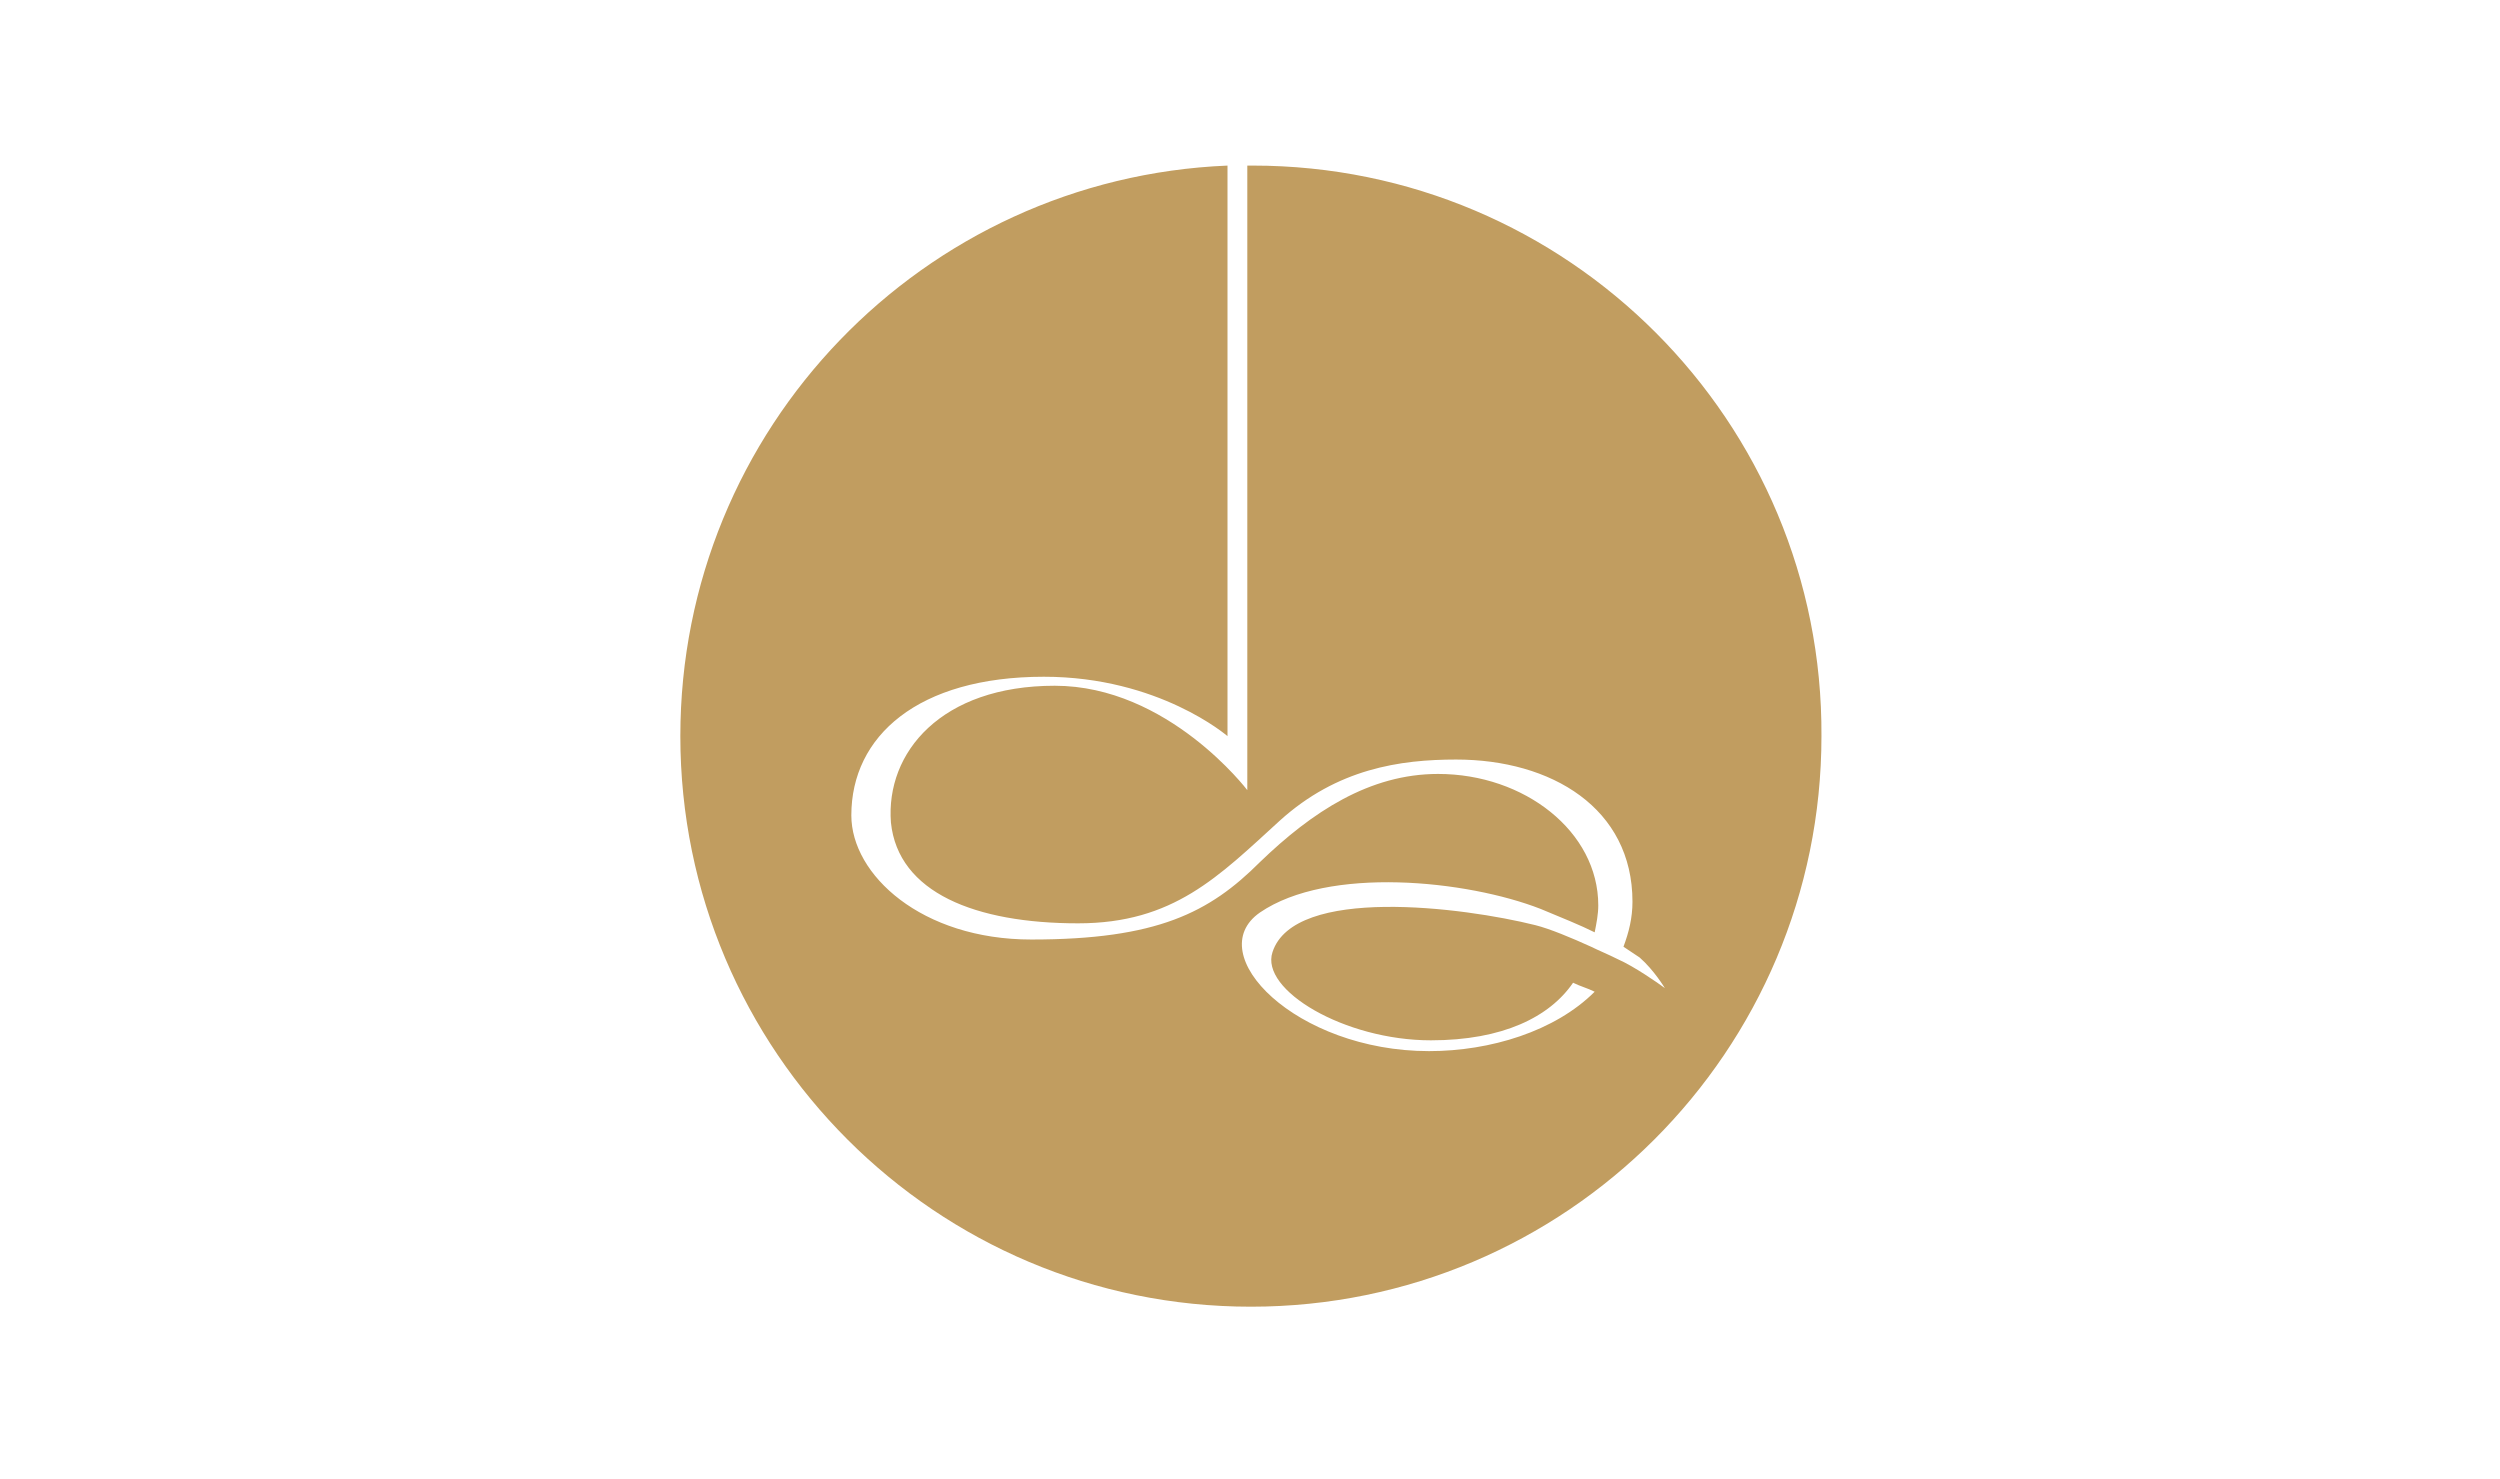 <?xml version="1.0" encoding="utf-8"?>
<!-- Generator: Adobe Illustrator 27.3.1, SVG Export Plug-In . SVG Version: 6.00 Build 0)  -->
<!DOCTYPE svg PUBLIC "-//W3C//DTD SVG 1.1//EN" "http://www.w3.org/Graphics/SVG/1.1/DTD/svg11.dtd">
<svg version="1.1" id="Calque_1" xmlns:x="http://ns.adobe.com/Extensibility/1.0/" xmlns:i="http://ns.adobe.com/AdobeIllustrator/10.0/" xmlns:graph="http://ns.adobe.com/Graphs/1.0/"
	 xmlns="http://www.w3.org/2000/svg" xmlns:xlink="http://www.w3.org/1999/xlink" x="0px" y="0px" viewBox="0 0 138.9 82.2"
	 style="enable-background:new 0 0 138.9 82.2;" xml:space="preserve">
<style type="text/css">
	.st0{fill:#C19D60;}
</style>
<g>
	<path class="st0" d="M69.6,9.2c-0.1,0-0.2,0-0.3,0v34.7c0,0-4.4-5.8-10.7-5.8s-9.4,3.7-9.1,7.6c0.4,3.9,4.7,5.6,10.4,5.6
		c5.3,0,7.8-2.6,11.2-5.7c3.2-2.9,6.7-3.4,9.8-3.4c5.3,0,9.8,2.7,9.8,7.9c0,0.9-0.2,1.7-0.5,2.5c0.6,0.4,0.9,0.6,0.9,0.6
		c0.8,0.7,1.4,1.7,1.4,1.7c-0.4-0.3-1.7-1.2-2.6-1.6l0,0c-0.6-0.3-1.1-0.5-1.5-0.7l0,0c-1.1-0.5-2.3-1-3.1-1.2
		c-4-1-13.4-2.2-14.6,1.5c-0.7,2.1,4,4.9,8.8,4.9c4,0,6.6-1.3,7.9-3.2c0.4,0.2,0.8,0.3,1.2,0.5c-2.2,2.2-5.8,3.3-9.2,3.3
		c-7.4,0-12.7-5.4-9.4-7.7c3.8-2.6,11.5-1.8,15.6-0.2c1.2,0.5,2.2,0.9,3,1.3c0.1-0.5,0.2-1,0.2-1.5c0-4.1-4.1-7.3-8.9-7.3
		c-3.8,0-7,2.1-9.9,4.9c-2.8,2.8-5.7,4.3-12.7,4.3c-6.1,0-10-3.6-10-6.9c0-4.4,3.7-7.7,10.7-7.7c6.4,0,10.2,3.3,10.2,3.3V9.2
		C51.3,9.9,37.8,23.8,37.8,40.9c0,17.5,14.2,31.7,31.7,31.7s31.7-14.2,31.7-31.7C101.3,23.4,87.1,9.2,69.6,9.2"/>
</g>
</svg>
